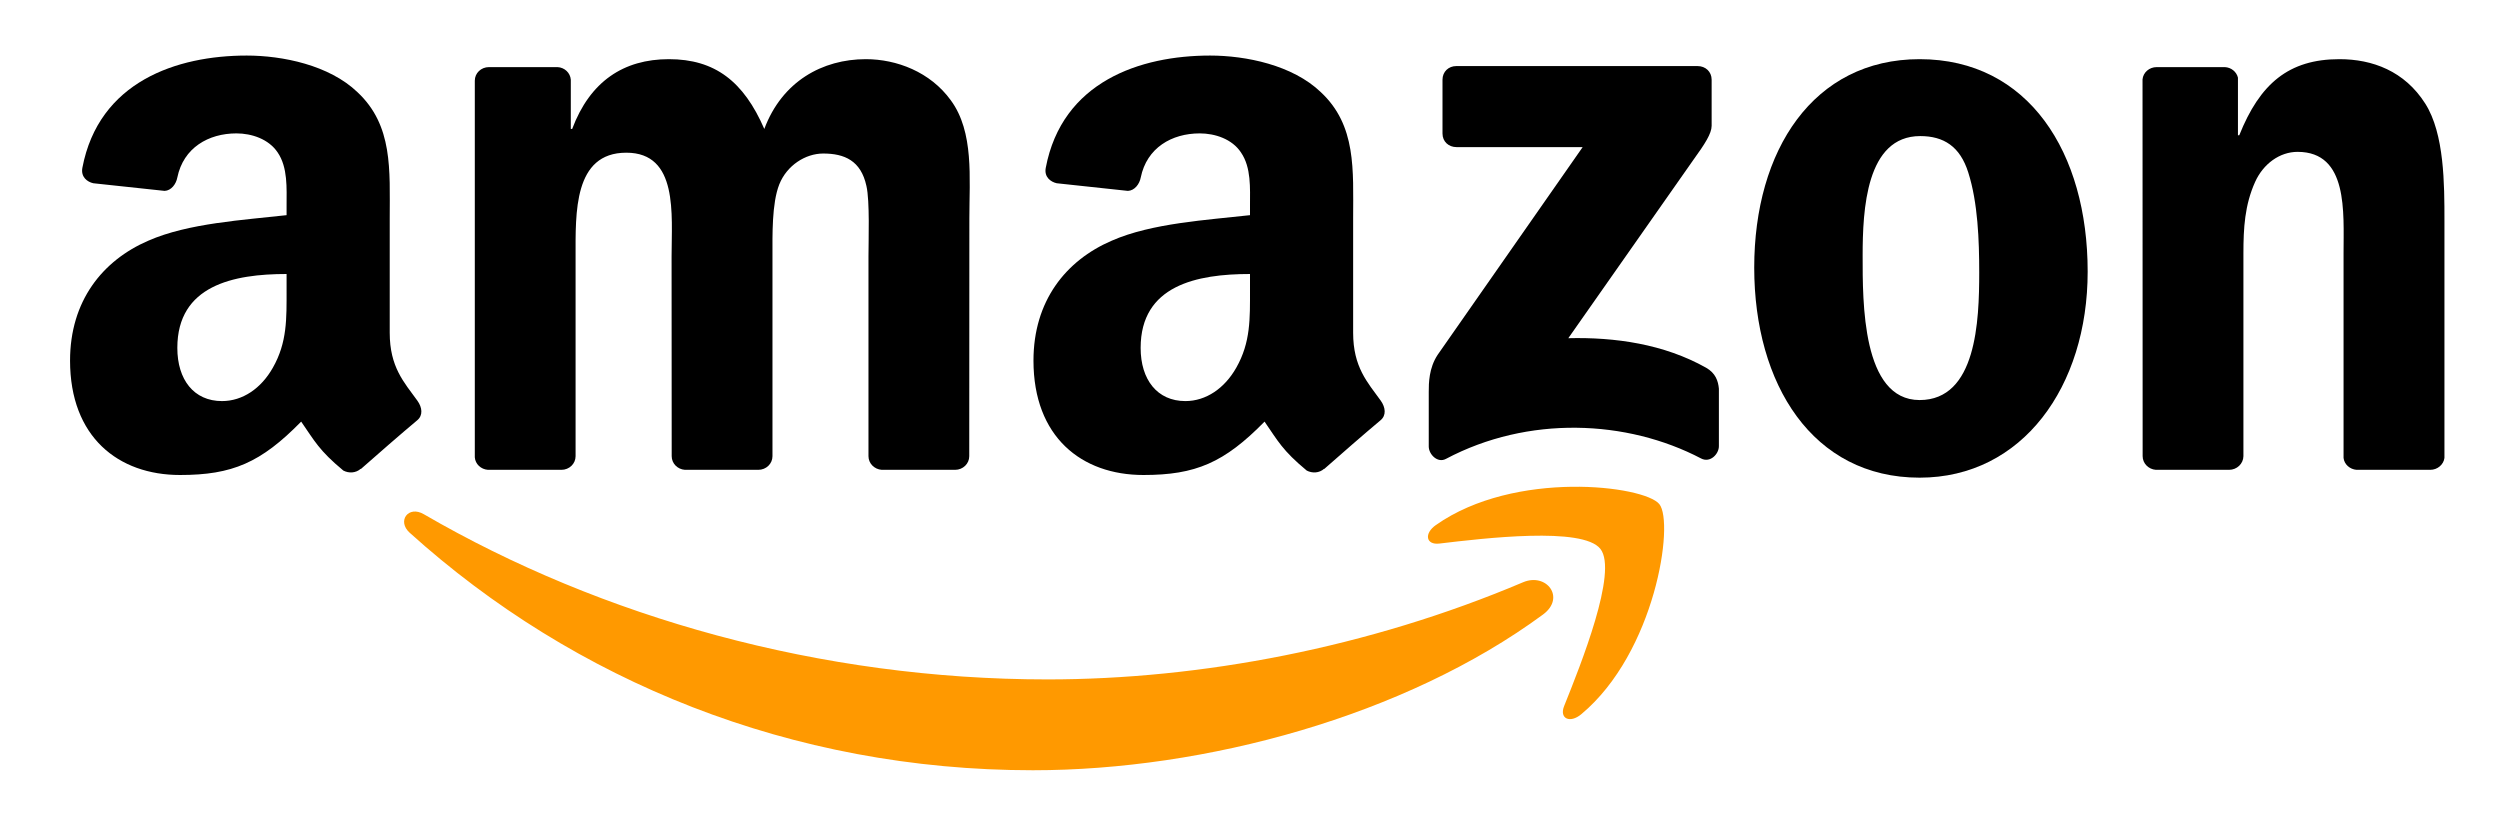 <svg width="90" height="30" viewBox="0 0 90 30" fill="none" xmlns="http://www.w3.org/2000/svg">
<path fill-rule="evenodd" clip-rule="evenodd" d="M55.551 22.121C50.583 25.778 43.384 27.729 37.185 27.729C28.493 27.729 20.668 24.518 14.748 19.178C14.283 18.758 14.7 18.185 15.258 18.512C21.647 22.225 29.546 24.459 37.706 24.459C43.209 24.459 49.263 23.321 54.829 20.962C55.67 20.605 56.373 21.512 55.551 22.121Z" fill="#FF9900"/>
<path fill-rule="evenodd" clip-rule="evenodd" d="M57.615 19.761C56.983 18.951 53.418 19.378 51.819 19.568C51.331 19.627 51.257 19.203 51.696 18.899C54.535 16.903 59.193 17.479 59.736 18.148C60.28 18.821 59.595 23.485 56.927 25.711C56.518 26.053 56.127 25.871 56.309 25.417C56.909 23.923 58.252 20.575 57.615 19.761Z" fill="#FF9900"/>
<path fill-rule="evenodd" clip-rule="evenodd" d="M51.93 4.809V2.869C51.93 2.576 52.154 2.379 52.422 2.379H61.117C61.396 2.379 61.619 2.58 61.619 2.869V4.531C61.616 4.809 61.381 5.174 60.965 5.75L56.459 12.175C58.133 12.134 59.9 12.383 61.419 13.238C61.761 13.432 61.854 13.714 61.88 13.993V16.063C61.88 16.345 61.567 16.676 61.24 16.505C58.565 15.104 55.011 14.952 52.053 16.52C51.752 16.683 51.435 16.356 51.435 16.074V14.108C51.435 13.792 51.439 13.253 51.755 12.774L56.976 5.296H52.433C52.154 5.296 51.93 5.099 51.93 4.809Z" fill="black"/>
<path fill-rule="evenodd" clip-rule="evenodd" d="M20.211 16.914H17.565C17.312 16.895 17.111 16.706 17.093 16.464V2.903C17.093 2.632 17.32 2.416 17.602 2.416H20.069C20.326 2.427 20.531 2.624 20.549 2.869V4.642H20.598C21.241 2.929 22.451 2.13 24.08 2.13C25.736 2.13 26.771 2.929 27.515 4.642C28.155 2.929 29.61 2.13 31.169 2.13C32.277 2.13 33.49 2.587 34.231 3.613C35.068 4.754 34.897 6.411 34.897 7.864L34.893 16.423C34.893 16.695 34.666 16.914 34.383 16.914H31.742C31.477 16.895 31.265 16.683 31.265 16.423V9.236C31.265 8.663 31.317 7.236 31.191 6.694C30.994 5.783 30.402 5.527 29.636 5.527C28.996 5.527 28.326 5.954 28.054 6.638C27.783 7.322 27.809 8.466 27.809 9.236V16.423C27.809 16.695 27.582 16.914 27.299 16.914H24.657C24.389 16.895 24.181 16.683 24.181 16.423L24.177 9.236C24.177 7.723 24.427 5.497 22.547 5.497C20.646 5.497 20.721 7.667 20.721 9.236V16.423C20.721 16.695 20.494 16.914 20.211 16.914" fill="black"/>
<path fill-rule="evenodd" clip-rule="evenodd" d="M69.106 2.13C73.031 2.13 75.156 5.497 75.156 9.778C75.156 13.915 72.808 17.196 69.106 17.196C65.251 17.196 63.152 13.829 63.152 9.633C63.152 5.411 65.277 2.13 69.106 2.13ZM69.128 4.899C67.178 4.899 67.055 7.552 67.055 9.206C67.055 10.864 67.029 14.402 69.106 14.402C71.156 14.402 71.252 11.547 71.252 9.808C71.252 8.663 71.204 7.296 70.858 6.211C70.561 5.267 69.969 4.899 69.128 4.899Z" fill="black"/>
<path fill-rule="evenodd" clip-rule="evenodd" d="M80.246 16.914H77.611C77.347 16.895 77.135 16.683 77.135 16.423L77.131 2.858C77.154 2.609 77.373 2.416 77.641 2.416H80.093C80.324 2.427 80.514 2.583 80.566 2.795V4.869H80.614C81.355 3.014 82.393 2.13 84.219 2.13C85.406 2.13 86.564 2.557 87.308 3.728C88 4.813 88 6.638 88 7.95V16.486C87.97 16.724 87.751 16.914 87.49 16.914H84.837C84.595 16.895 84.394 16.717 84.368 16.486V9.12C84.368 7.638 84.54 5.467 82.713 5.467C82.069 5.467 81.477 5.898 81.183 6.552C80.811 7.381 80.763 8.206 80.763 9.12V16.423C80.759 16.695 80.528 16.914 80.246 16.914" fill="black"/>
<path fill-rule="evenodd" clip-rule="evenodd" d="M45 10.436C45 11.466 45.026 12.324 44.505 13.239C44.084 13.982 43.415 14.439 42.674 14.439C41.658 14.439 41.063 13.666 41.063 12.525C41.063 10.273 43.084 9.864 45 9.864V10.436ZM47.667 16.877C47.493 17.033 47.24 17.044 47.042 16.94C46.164 16.212 46.004 15.873 45.524 15.178C44.073 16.658 43.042 17.1 41.163 17.1C38.935 17.1 37.205 15.729 37.205 12.982C37.205 10.838 38.365 9.377 40.025 8.664C41.461 8.032 43.467 7.92 45 7.746V7.404C45 6.776 45.048 6.032 44.676 5.49C44.356 5.003 43.738 4.802 43.191 4.802C42.183 4.802 41.286 5.319 41.067 6.389C41.022 6.627 40.847 6.861 40.605 6.872L38.042 6.597C37.826 6.549 37.584 6.374 37.647 6.043C38.235 2.937 41.048 2 43.563 2C44.851 2 46.533 2.342 47.548 3.316C48.836 4.516 48.713 6.118 48.713 7.861V11.979C48.713 13.216 49.227 13.759 49.71 14.428C49.878 14.666 49.915 14.952 49.699 15.13C49.16 15.58 48.2 16.416 47.671 16.884L47.667 16.877" fill="black"/>
<path fill-rule="evenodd" clip-rule="evenodd" d="M10.317 10.436C10.317 11.466 10.343 12.324 9.822 13.239C9.402 13.982 8.736 14.439 7.992 14.439C6.976 14.439 6.384 13.666 6.384 12.525C6.384 10.273 8.405 9.864 10.317 9.864V10.436ZM12.985 16.877C12.81 17.033 12.557 17.044 12.36 16.94C11.482 16.212 11.325 15.873 10.842 15.178C9.391 16.658 8.364 17.1 6.481 17.1C4.256 17.1 2.522 15.729 2.522 12.982C2.522 10.838 3.687 9.377 5.342 8.664C6.779 8.032 8.784 7.92 10.317 7.746V7.404C10.317 6.776 10.365 6.032 9.997 5.49C9.673 5.003 9.056 4.802 8.512 4.802C7.504 4.802 6.604 5.319 6.384 6.389C6.34 6.627 6.165 6.861 5.927 6.872L3.359 6.597C3.143 6.549 2.905 6.374 2.965 6.043C3.556 2.937 6.366 2 8.881 2C10.168 2 11.85 2.342 12.866 3.316C14.153 4.516 14.03 6.118 14.03 7.861V11.979C14.03 13.216 14.544 13.759 15.028 14.428C15.199 14.666 15.236 14.952 15.02 15.13C14.481 15.58 13.521 16.416 12.992 16.884L12.985 16.877" fill="black"/>
</svg>
